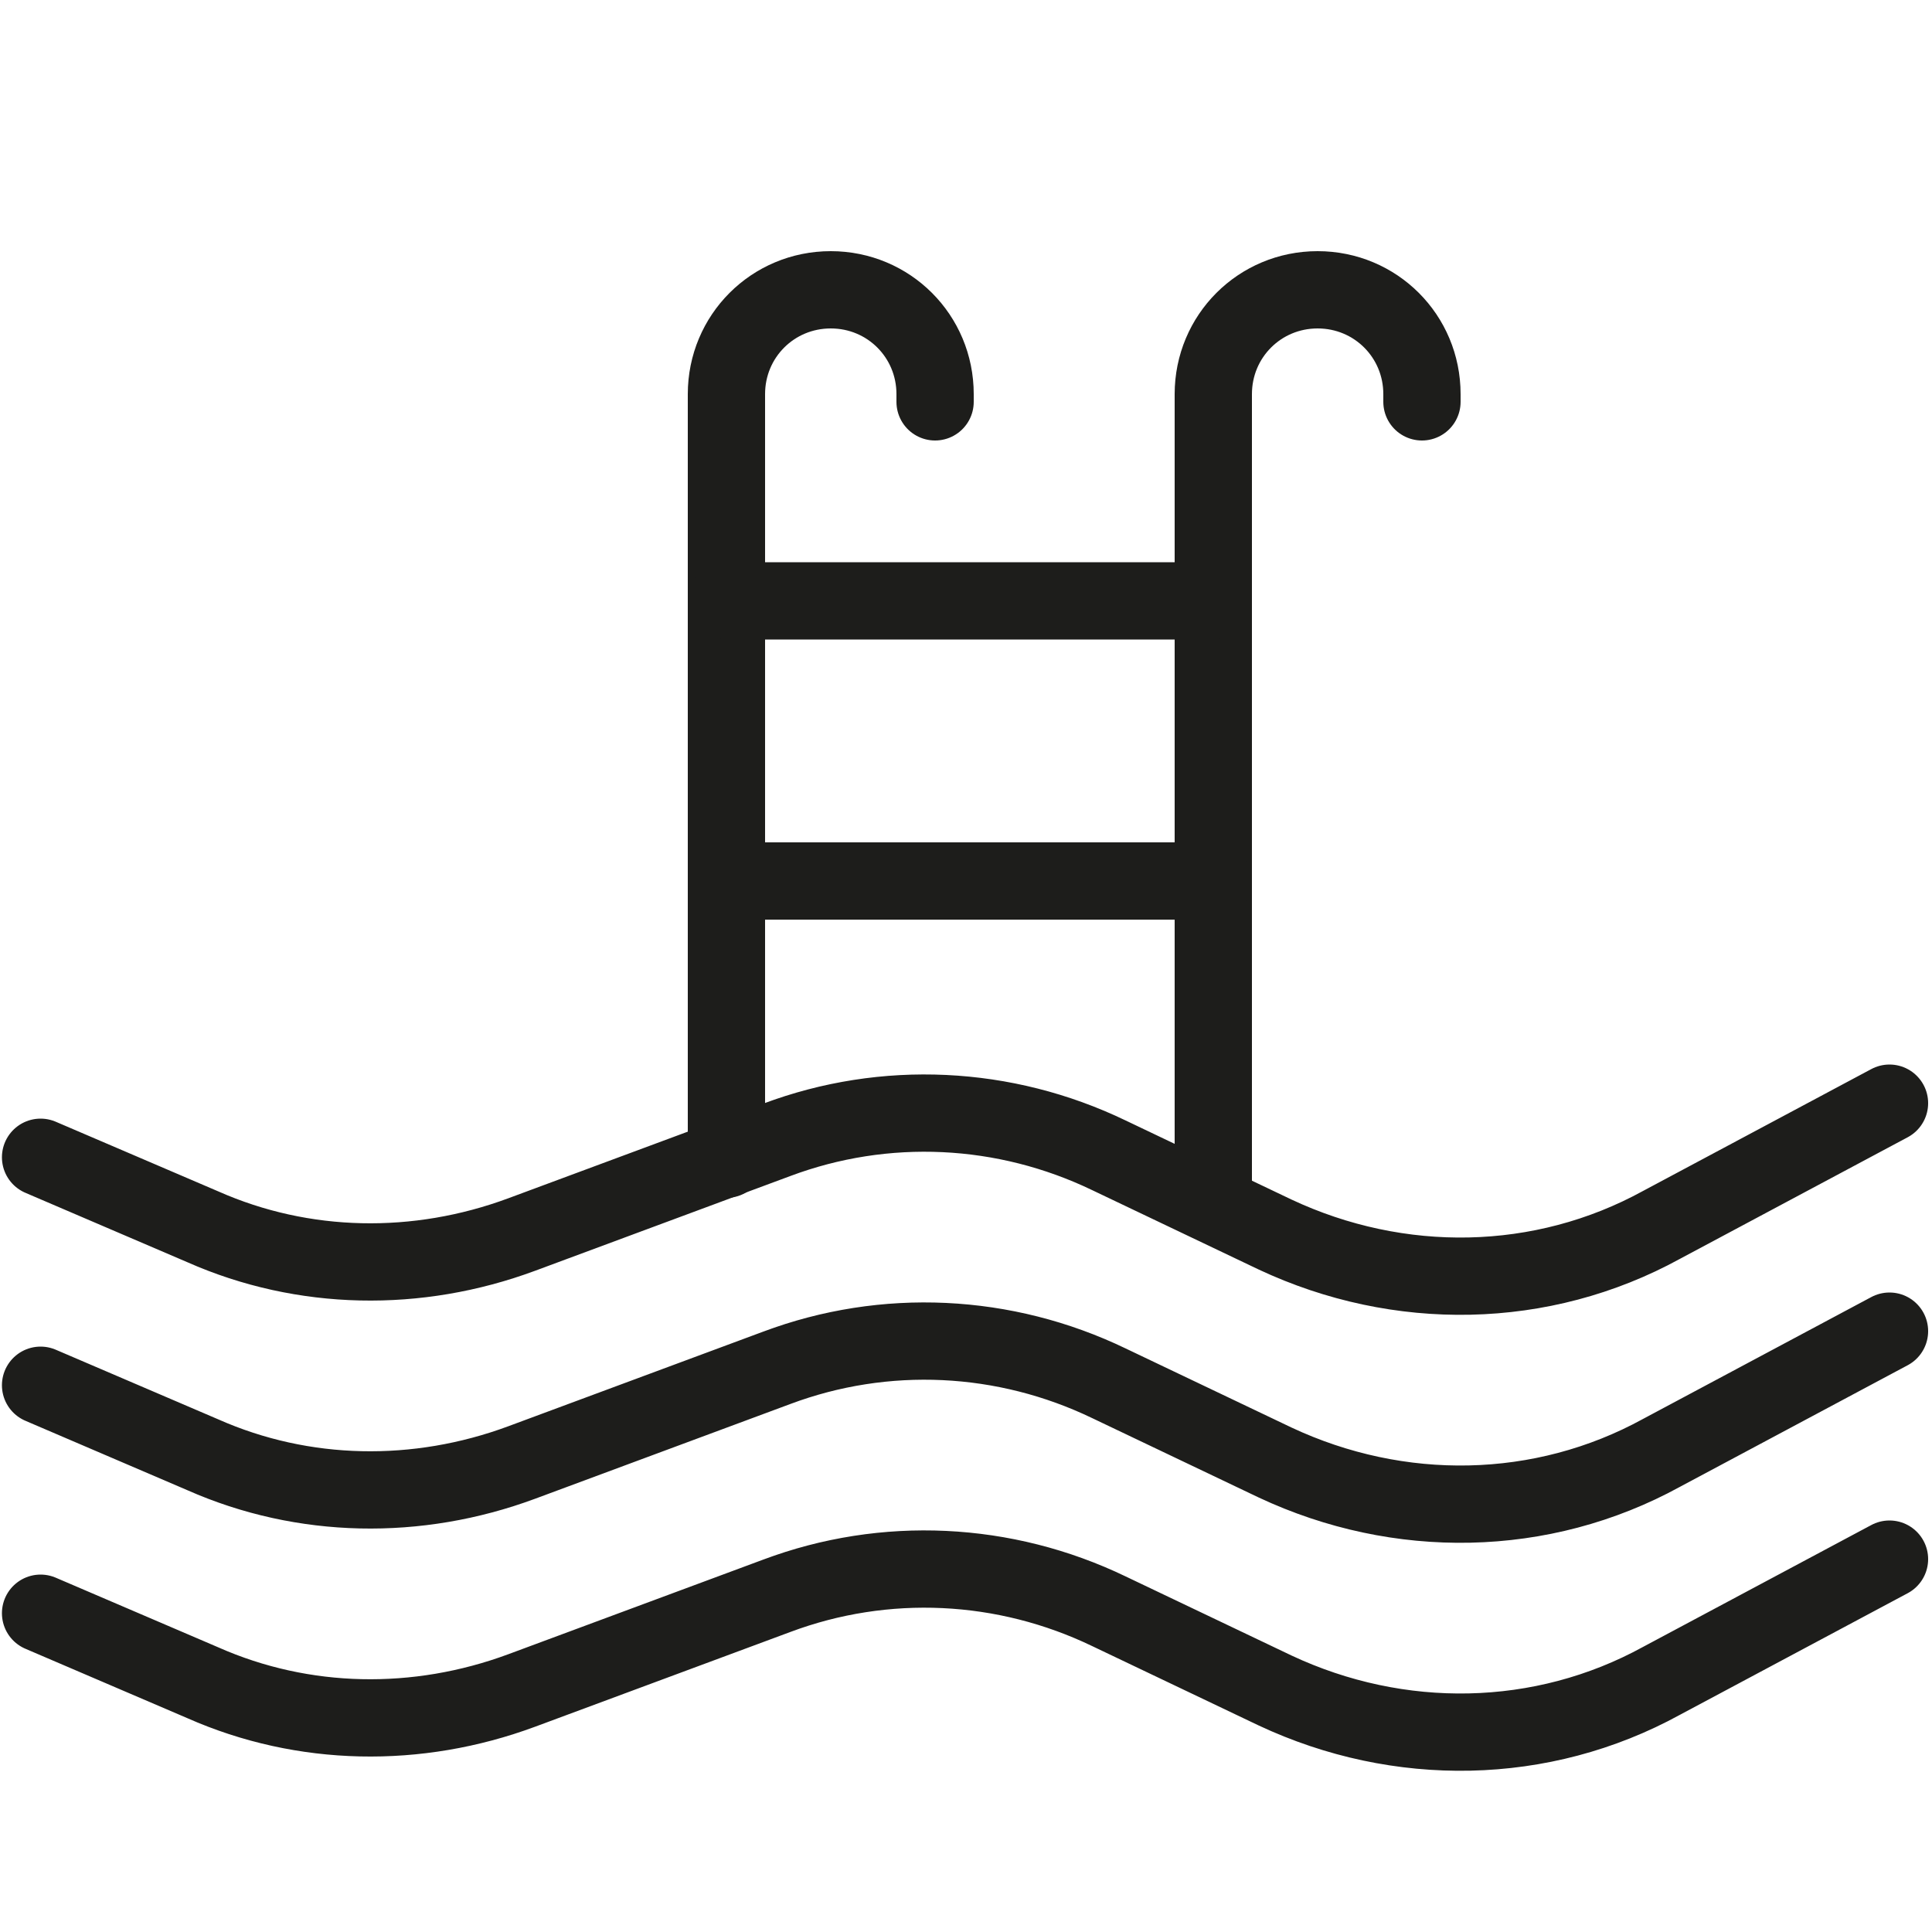 <?xml version="1.0" encoding="UTF-8"?>
<svg xmlns="http://www.w3.org/2000/svg" id="Livello_1" data-name="Livello 1" version="1.1" viewBox="0 0 100 100">
  <defs>
    <style>
      .cls-1 {
        fill: none;
        stroke: #1d1d1b;
        stroke-linecap: round;
        stroke-linejoin: round;
        stroke-width: 4px;
      }
    </style>
  </defs>
  <path class="cls-1" d="M2.1,59.9l8.4,3.6c5.2,2.3,11.1,2.4,16.5.4l13.2-4.9c5.6-2.1,11.8-1.8,17.2.8l8.6,4.1c6.4,3,13.8,2.9,20-.5l11.8-6.3"></path>
  <path class="cls-1" d="M2.1,71.7l8.4,3.6c5.2,2.3,11.1,2.4,16.5.4l13.2-4.9c5.6-2.1,11.8-1.8,17.2.8l8.6,4.1c6.4,3,13.8,2.9,20-.5l11.8-6.3"></path>
  <path class="cls-1" d="M2.1,83.5l8.4,3.6c5.2,2.3,11.1,2.4,16.5.4l13.2-4.9c5.6-2.1,11.8-1.8,17.2.8l8.6,4.1c6.4,3,13.8,2.9,20-.5l11.8-6.3"></path>
  <path class="cls-1" d="M62.8,61.4V20.4c0-3,2.4-5.4,5.4-5.4h0c3,0,5.4,2.4,5.4,5.4v.4"></path>
  <path class="cls-1" d="M37.6,60V20.4c0-3,2.4-5.4,5.4-5.4h0c3,0,5.4,2.4,5.4,5.4v.4"></path>
  <line class="cls-1" x1="62.8" y1="45.6" x2="37.6" y2="45.6"></line>
  <line class="cls-1" x1="62.8" y1="31.1" x2="37.6" y2="31.1"></line>
</svg>
